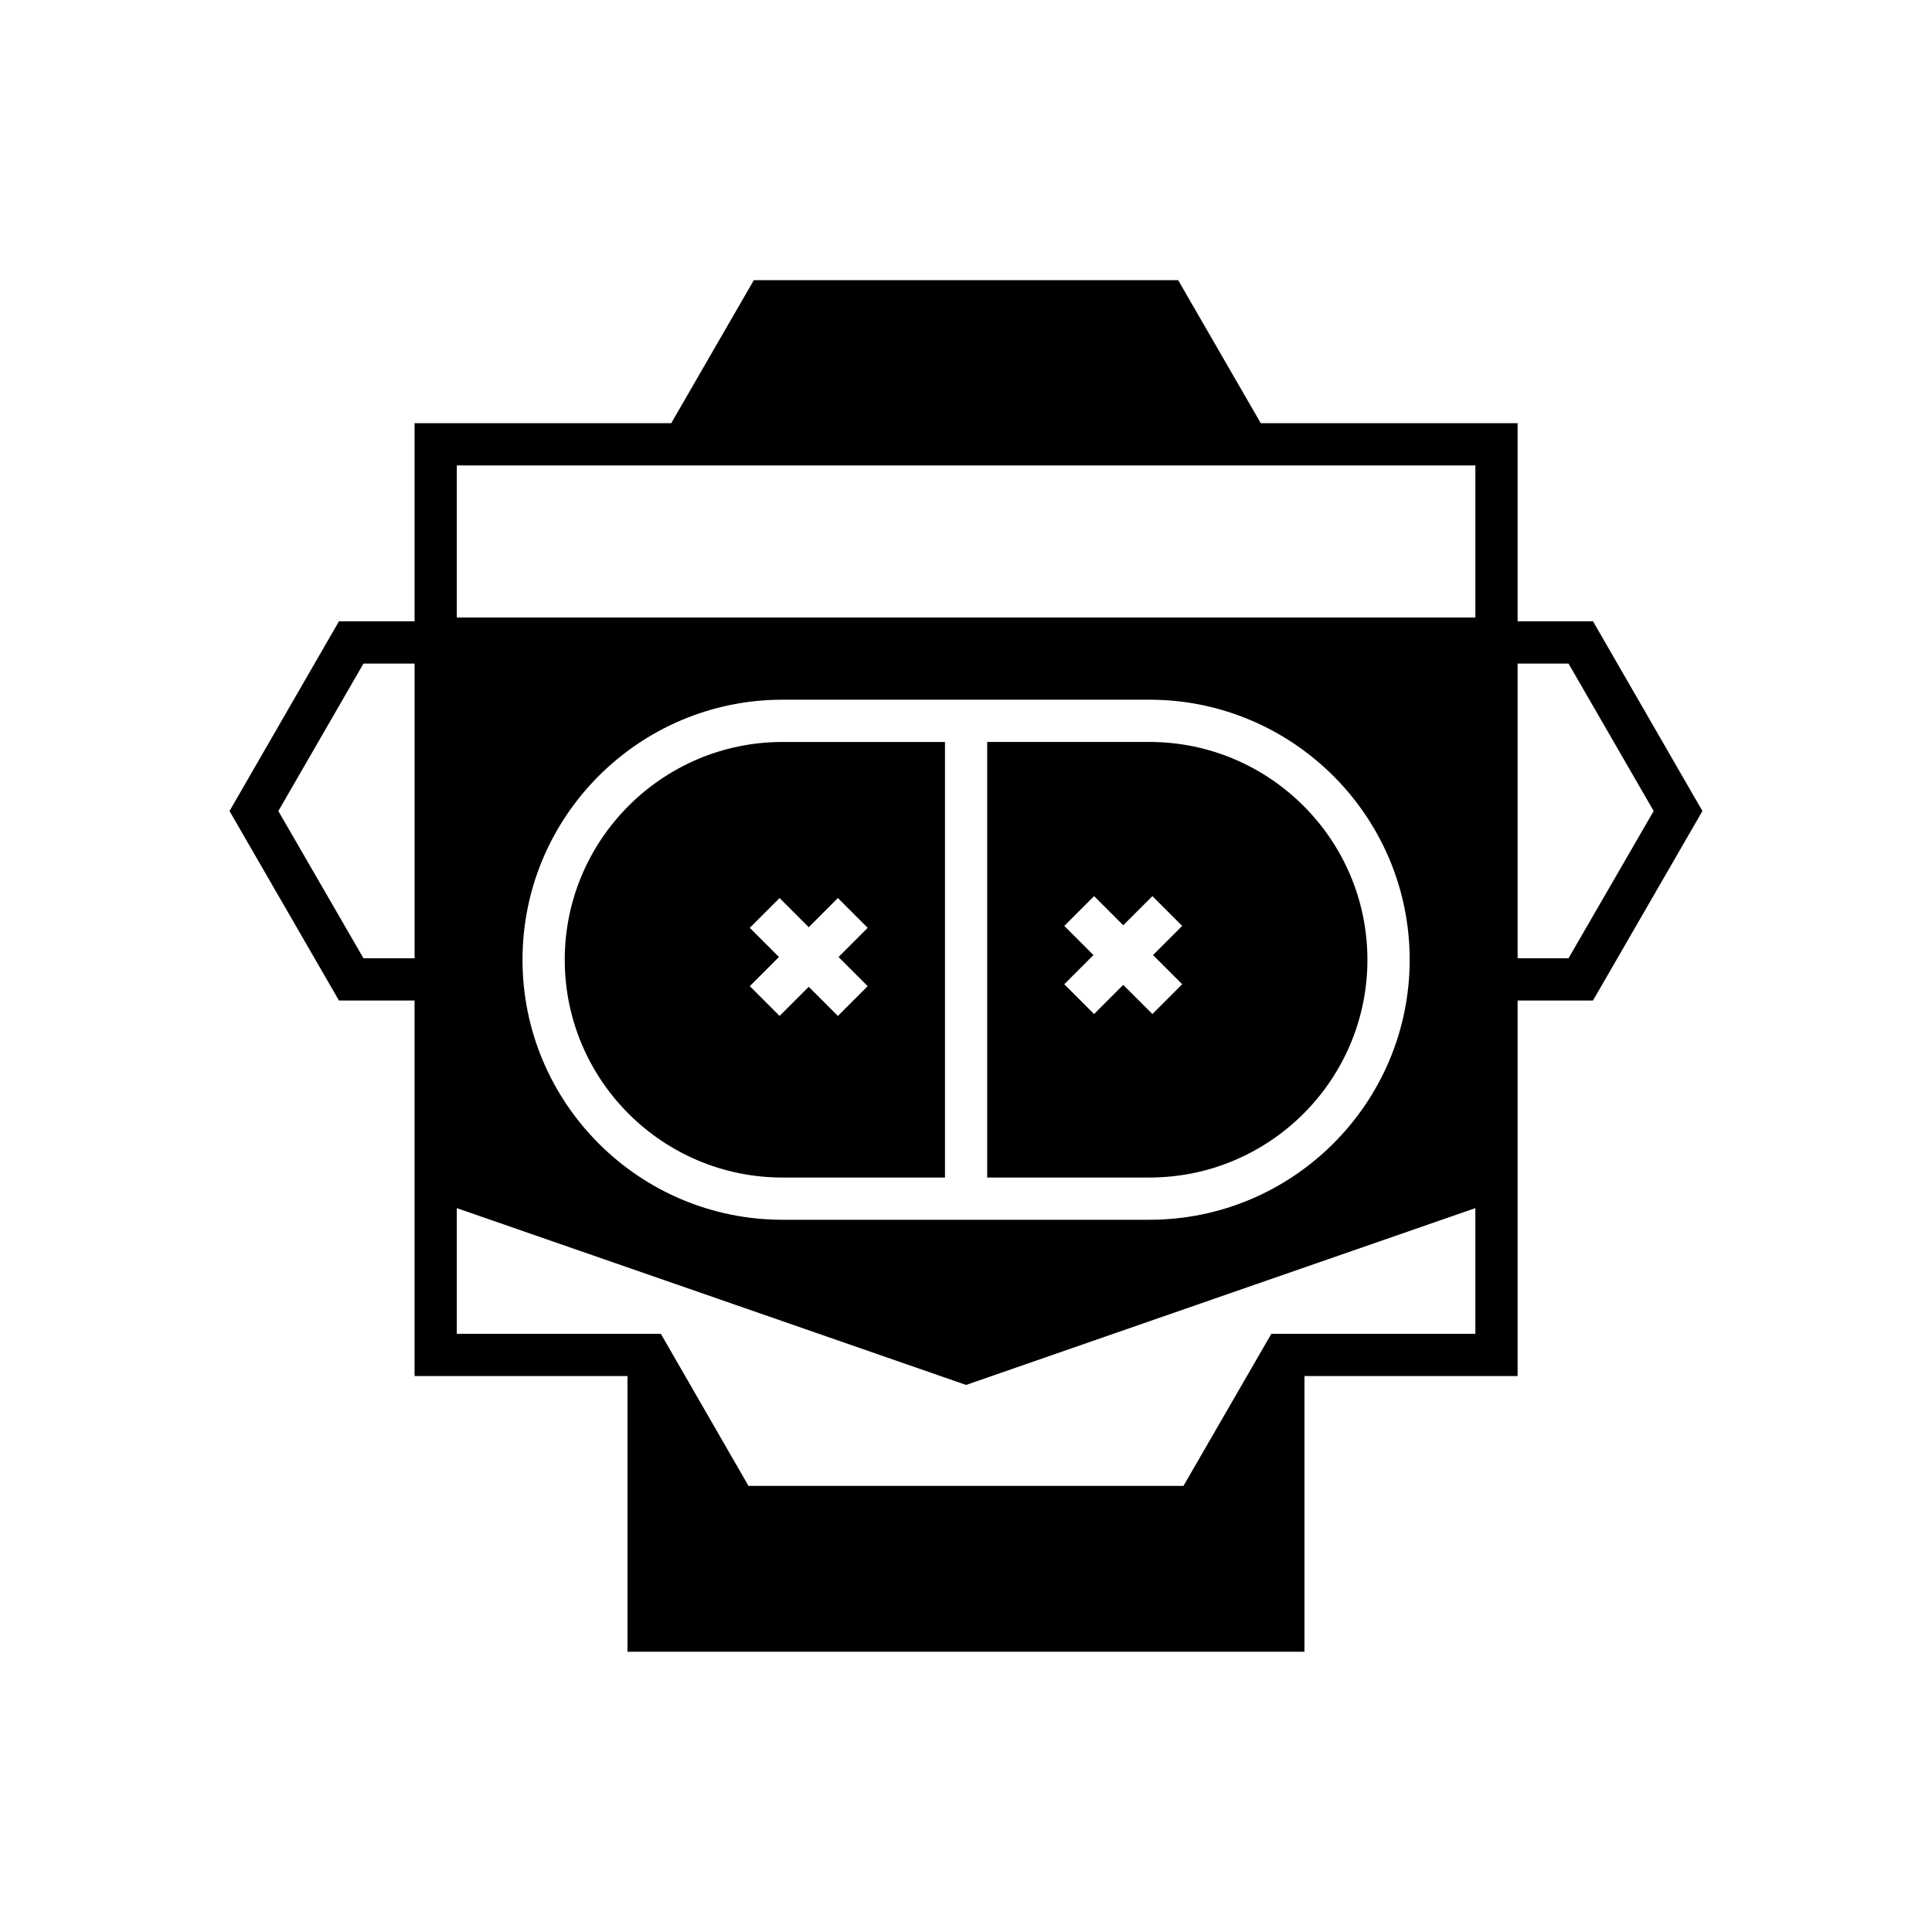 <?xml version="1.0" encoding="UTF-8"?>
<!-- Uploaded to: SVG Repo, www.svgrepo.com, Generator: SVG Repo Mixer Tools -->
<svg fill="#000000" width="800px" height="800px" version="1.1" viewBox="144 144 512 512" xmlns="http://www.w3.org/2000/svg">
 <g>
  <path d="m506.38 398.34c0-31.797-25.918-57.715-57.77-57.715h-42.992v115.43h42.992c31.852 0 57.77-25.863 57.77-57.715zm-72.438 14.387-7.894-7.894 7.727-7.727-7.727-7.727 7.894-7.894 7.727 7.727 7.727-7.727 7.894 7.894-7.727 7.727 7.727 7.727-7.894 7.894-7.727-7.727z"/>
  <path d="m394.43 456.06v-115.43h-43.051c-31.852 0-57.715 25.918-57.715 57.715 0 31.852 25.863 57.715 57.715 57.715zm-51.727-50.719 7.727-7.727-7.727-7.727 7.894-7.894 7.727 7.727 7.727-7.727 7.894 7.894-7.727 7.727 7.727 7.727-7.894 7.894-7.727-7.727-7.727 7.727z"/>
  <path d="m566.17 308.66h-19.984v-52.508h-68.07l-21.887-37.898h-112.46l-21.887 37.898h-68.016v52.508h-20.043l-28.996 50.27 28.996 50.211h20.039v99.531h56.426v73.051l179.41 0.004v-73.055h56.484v-99.531h19.984l28.996-50.211zm-312.3 89.289h-13.547l-22.559-39.016 22.559-39.074h13.547zm281.12 99.527h-54.074l-23.285 40.305h-115.27l-23.23-40.305h-54.074v-33.309l58.555 20.32 76.41 26.535 76.41-26.535 58.555-20.32zm-252.52-99.137c0-38.008 30.902-68.91 68.91-68.91h97.234c38.008 0 68.965 30.902 68.965 68.91s-30.957 68.91-68.965 68.91h-97.238c-38.008 0-68.906-30.902-68.906-68.91zm252.52-90.688h-269.93v-40.305h269.93zm24.688 90.297h-13.492v-78.094h13.492l22.559 39.074z"/>
 </g>
</svg>